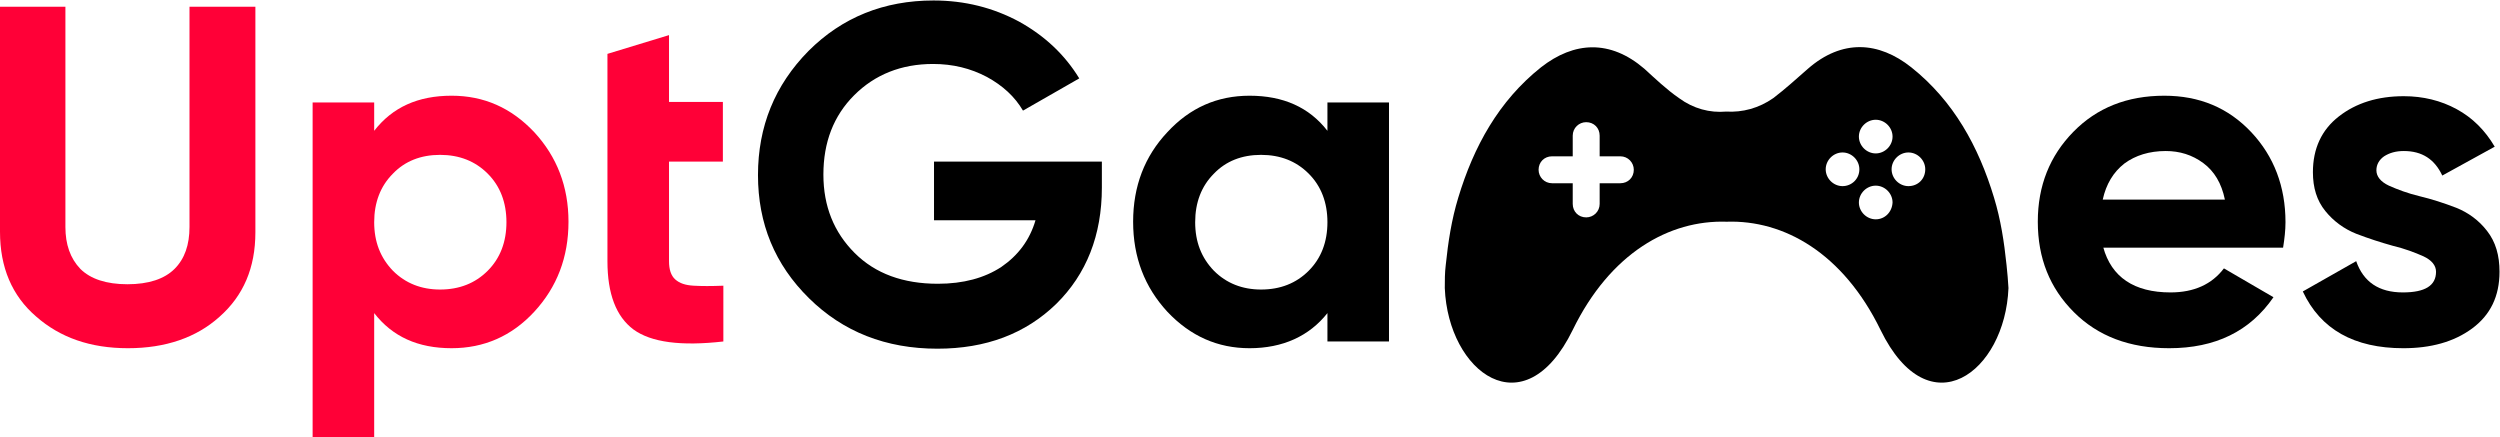 <?xml version="1.0" encoding="utf-8"?>
<!-- Generator: Adobe Illustrator 26.1.0, SVG Export Plug-In . SVG Version: 6.00 Build 0)  -->
<svg version="1.1" id="Layer_1" xmlns="http://www.w3.org/2000/svg" xmlns:xlink="http://www.w3.org/1999/xlink" x="0px" y="0px"
	 viewBox="0 0 519.8 90.9" style="enable-background:new 0 0 519.8 90.9;" xml:space="preserve">
<style type="text/css">
	.st0{fill:#FF0037;}
	.st1{fill:#FFFFFF;}
</style>
<g>
	<g>
		<path class="st0" d="M26.6,72.4c-7.8,0-14.1-2.2-19.1-6.6C2.5,61.5,0,55.6,0,48.2V1.4h13.6v45.8c0,3.6,1,6.5,3.1,8.7
			c2.1,2.1,5.4,3.2,9.8,3.2c4.4,0,7.7-1.1,9.8-3.2c2.1-2.1,3.1-5,3.1-8.7V1.4h13.7v46.9c0,7.4-2.5,13.2-7.5,17.6
			C40.8,70.2,34.4,72.4,26.6,72.4z"/>
		<path class="st0" d="M93.9,19.9c6.7,0,12.4,2.5,17.2,7.6c4.7,5.1,7.1,11.3,7.1,18.6c0,7.4-2.4,13.6-7.1,18.7
			c-4.7,5.1-10.5,7.6-17.2,7.6c-7,0-12.3-2.4-16.1-7.3v25.8H65V21.3h12.8v5.9C81.6,22.3,86.9,19.9,93.9,19.9z M81.7,56.3
			c2.6,2.6,5.9,3.9,9.8,3.9c4,0,7.3-1.3,9.9-3.9c2.6-2.6,3.9-6,3.9-10.1c0-4.1-1.3-7.5-3.9-10.1c-2.6-2.6-5.9-3.9-9.9-3.9
			c-4,0-7.3,1.3-9.8,3.9c-2.6,2.6-3.9,6-3.9,10.1C77.8,50.3,79.1,53.6,81.7,56.3z"/>
		<path class="st0" d="M150.3,33.6h-11.2v20.7c0,1.7,0.4,3,1.3,3.8c0.9,0.8,2.1,1.2,3.8,1.3c1.7,0.1,3.7,0.1,6.2,0V71
			c-8.8,1-15,0.2-18.7-2.5c-3.6-2.7-5.4-7.4-5.4-14.2V11.2l12.8-3.9v13.9h11.2V33.6z"/>
		<path d="M229.1,33.6V39c0,9.9-3.2,18-9.5,24.2c-6.4,6.2-14.6,9.3-24.7,9.3c-10.7,0-19.6-3.5-26.7-10.5c-7.1-7-10.6-15.5-10.6-25.6
			c0-10.1,3.5-18.7,10.5-25.8c7-7,15.7-10.5,26-10.5c6.5,0,12.4,1.5,17.8,4.4c5.4,3,9.5,6.9,12.5,11.8L212.7,23
			c-1.7-2.9-4.2-5.2-7.5-7c-3.4-1.8-7.1-2.7-11.2-2.7c-6.6,0-12.1,2.2-16.4,6.5c-4.3,4.3-6.4,9.8-6.4,16.5c0,6.6,2.2,12,6.5,16.3
			c4.3,4.3,10.1,6.4,17.3,6.4c5.3,0,9.7-1.2,13.2-3.5c3.5-2.4,5.9-5.6,7.1-9.7h-21.1V33.6H229.1z"/>
		<path d="M276,21.3h12.8V71H276v-5.9c-3.8,4.8-9.3,7.3-16.2,7.3c-6.6,0-12.3-2.5-17.1-7.6c-4.7-5.1-7.1-11.3-7.1-18.7
			c0-7.4,2.4-13.6,7.1-18.6c4.7-5.1,10.4-7.6,17.1-7.6c7,0,12.4,2.4,16.2,7.3V21.3z M252.4,56.3c2.6,2.6,5.9,3.9,9.8,3.9
			c4,0,7.3-1.3,9.9-3.9c2.6-2.6,3.9-6,3.9-10.1c0-4.1-1.3-7.5-3.9-10.1c-2.6-2.6-5.9-3.9-9.9-3.9c-4,0-7.3,1.3-9.8,3.9
			c-2.6,2.6-3.9,6-3.9,10.1C248.5,50.3,249.8,53.6,252.4,56.3z"/>
		<path d="M437.3,51.4c1.7,6.2,6.4,9.4,14,9.4c4.9,0,8.6-1.7,11.1-5l10.3,6c-4.9,7.1-12.1,10.6-21.7,10.6c-8.2,0-14.8-2.5-19.8-7.5
			c-5-5-7.5-11.2-7.5-18.8c0-7.5,2.5-13.7,7.4-18.7c4.9-5,11.2-7.5,18.9-7.5c7.3,0,13.3,2.5,18.1,7.6c4.7,5,7.1,11.3,7.1,18.7
			c0,1.7-0.2,3.4-0.5,5.3H437.3z M437.2,41.5h25.4c-0.7-3.4-2.2-5.9-4.5-7.6c-2.3-1.7-4.9-2.5-7.8-2.5c-3.4,0-6.3,0.9-8.6,2.6
			C439.4,35.8,437.9,38.3,437.2,41.5z"/>
		<path d="M494.1,35.4c0,1.3,0.9,2.4,2.6,3.2c1.8,0.8,3.9,1.6,6.4,2.2c2.5,0.6,5,1.4,7.6,2.4c2.5,1,4.7,2.6,6.4,4.8
			c1.8,2.3,2.6,5.1,2.6,8.5c0,5.1-1.9,9-5.7,11.8c-3.8,2.8-8.6,4.1-14.3,4.1c-10.2,0-17.2-3.9-20.9-11.8l11.1-6.3
			c1.5,4.3,4.7,6.5,9.7,6.5c4.6,0,6.9-1.4,6.9-4.3c0-1.3-0.9-2.4-2.6-3.2c-1.8-0.8-3.9-1.6-6.4-2.2c-2.5-0.7-5-1.5-7.6-2.5
			c-2.5-1-4.7-2.6-6.4-4.7c-1.8-2.2-2.6-4.9-2.6-8.1c0-4.9,1.8-8.8,5.4-11.6c3.6-2.8,8.1-4.2,13.5-4.2c4,0,7.7,0.9,11,2.7
			c3.3,1.8,5.9,4.4,7.9,7.8l-10.9,6c-1.6-3.4-4.2-5.1-8-5.1c-1.7,0-3,0.4-4.1,1.1C494.7,33.2,494.1,34.2,494.1,35.4z"/>
	</g>
	<path d="M417.2,55.1c-0.5-4.8-1.2-9.4-2.6-14c-3.2-10.6-8.4-20.1-17.2-27.1c-6.8-5.4-14.4-5.9-21.5,0.3c-2.4,2.1-4.7,4.2-7.2,6.1
		c-3,2.1-6.4,3-9.8,2.8c-3.4,0.3-6.8-0.6-9.8-2.8c-2.6-1.8-4.9-4-7.2-6.1c-7.1-6.1-14.6-5.7-21.5-0.3c-8.8,7-14,16.5-17.2,27.1
		c-1.4,4.6-2.1,9.2-2.6,14c-0.2,1.6-0.2,3.2-0.2,4.8c0.7,17.5,16.5,29.4,26.6,8.7c7.8-16,20.1-22.9,32-22.5
		c11.9-0.4,24.2,6.5,32,22.5c10.1,20.7,25.9,8.8,26.6-8.7C417.5,58.4,417.4,56.8,417.2,55.1z M338.9,37.3c-0.5,0.5-1.2,0.8-2,0.8
		h-4.3v4.3c0,1.6-1.3,2.8-2.8,2.8c-0.8,0-1.5-0.3-2-0.8c-0.5-0.5-0.8-1.2-0.8-2v-4.3h-4.3c-1.6,0-2.8-1.3-2.8-2.8
		c0-0.8,0.3-1.5,0.8-2c0.5-0.5,1.2-0.8,2-0.8h4.3v-4.3c0-1.6,1.3-2.8,2.8-2.8c0.8,0,1.5,0.3,2,0.8c0.5,0.5,0.8,1.2,0.8,2v4.3h4.3
		c1.6,0,2.8,1.3,2.8,2.8C339.7,36.1,339.4,36.8,338.9,37.3z M390,24.9c1.9,0,3.5,1.6,3.5,3.5c0,1.9-1.6,3.5-3.5,3.5
		s-3.5-1.6-3.5-3.5C386.5,26.5,388.1,24.9,390,24.9z M383.1,38.7c-1.9,0-3.5-1.6-3.5-3.5c0-1.9,1.6-3.5,3.5-3.5s3.5,1.6,3.5,3.5
		C386.6,37.2,385,38.7,383.1,38.7z M390,45.6c-1.9,0-3.5-1.6-3.5-3.5c0-1.9,1.6-3.5,3.5-3.5s3.5,1.6,3.5,3.5
		C393.4,44.1,391.9,45.6,390,45.6z M396.8,38.7c-1.9,0-3.5-1.6-3.5-3.5c0-1.9,1.6-3.5,3.5-3.5s3.5,1.6,3.5,3.5
		C400.3,37.2,398.8,38.7,396.8,38.7z"/>
</g>
</svg>
